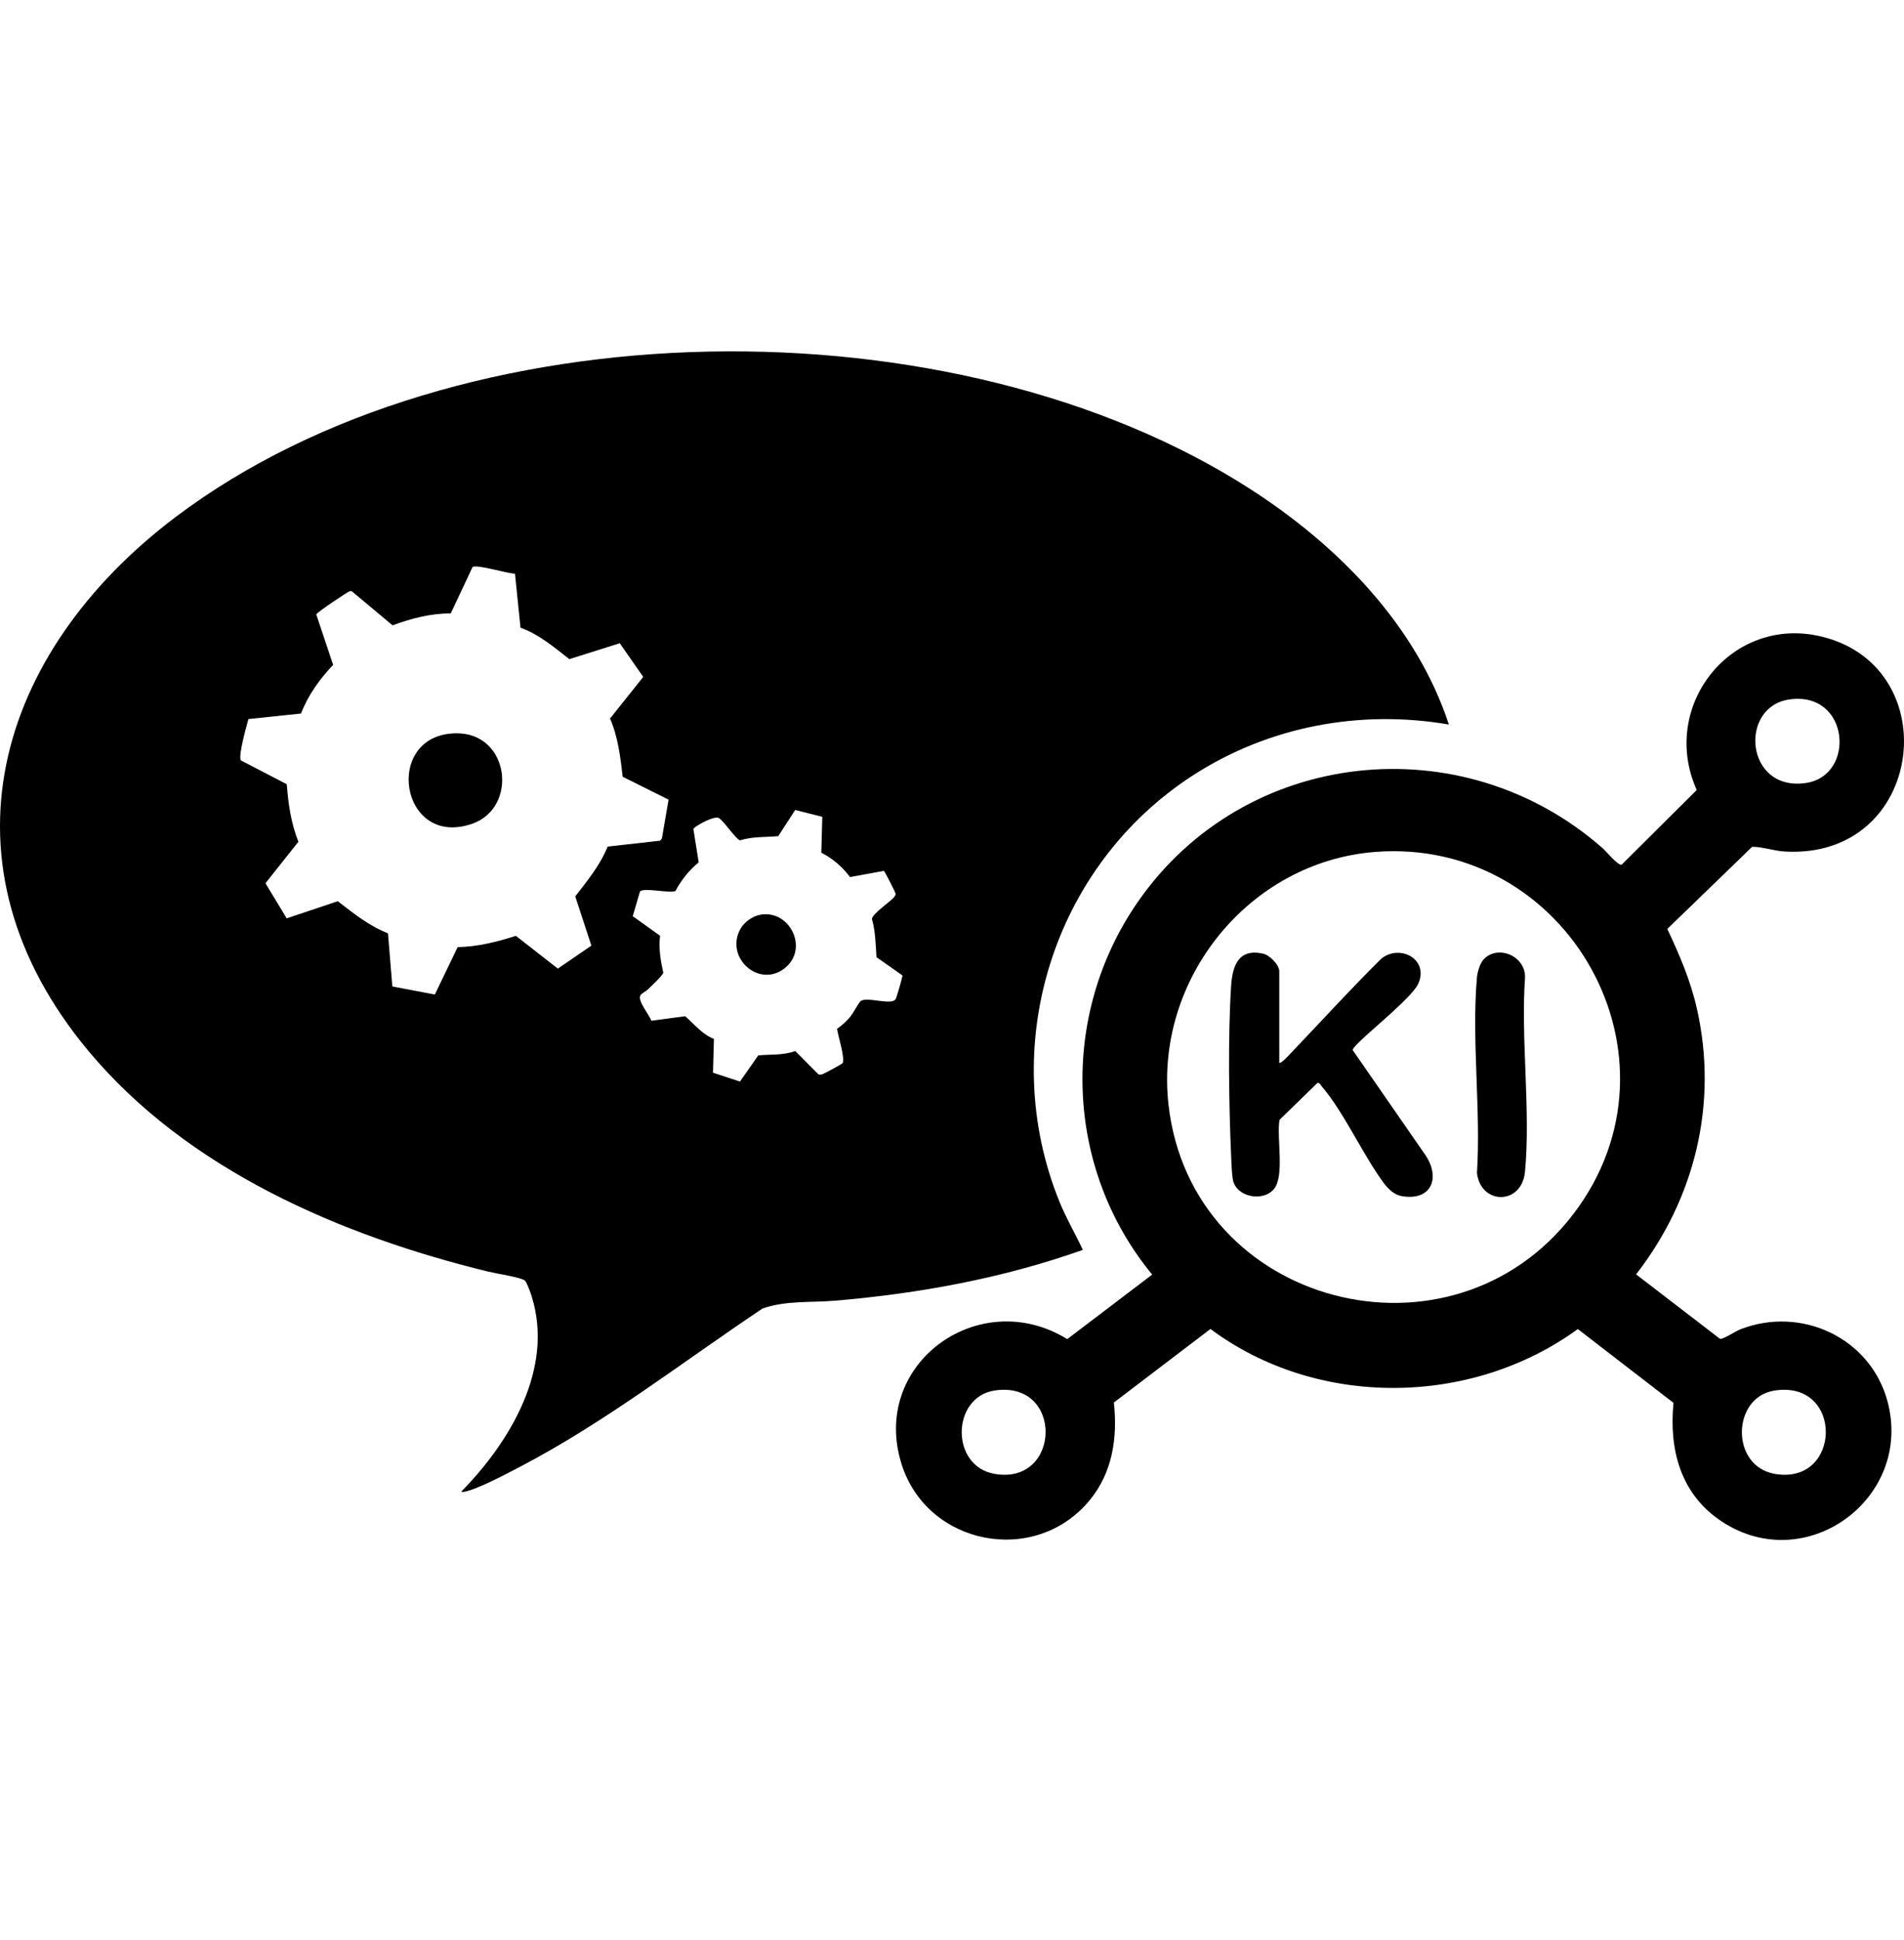 <?xml version="1.0" encoding="UTF-8" standalone="no"?>
<svg
   id="Ebene_1"
   version="1.1"
   viewBox="0 0 708.6 721.68"
   sodipodi:docname="PROMPT-ENGINEERING-KI.svg"
   inkscape:version="1.3.2 (091e20e, 2023-11-25, custom)"
   xmlns:inkscape="http://www.inkscape.org/namespaces/inkscape"
   xmlns:sodipodi="http://sodipodi.sourceforge.net/DTD/sodipodi-0.dtd"
   xmlns="http://www.w3.org/2000/svg"
   xmlns:svg="http://www.w3.org/2000/svg">
  <sodipodi:namedview
     id="namedview12"
     pagecolor="#ffffff"
     bordercolor="#000000"
     borderopacity="0.25"
     inkscape:showpageshadow="2"
     inkscape:pageopacity="0.0"
     inkscape:pagecheckerboard="0"
     inkscape:deskcolor="#d1d1d1"
     inkscape:zoom="1.1265381"
     inkscape:cx="354.18243"
     inkscape:cy="360.84"
     inkscape:window-width="1920"
     inkscape:window-height="1009"
     inkscape:window-x="-8"
     inkscape:window-y="-8"
     inkscape:window-maximized="1"
     inkscape:current-layer="Ebene_1" />
  <!-- Generator: Adobe Illustrator 29.7.1, SVG Export Plug-In . SVG Version: 2.1.1 Build 8)  -->
  <defs
     id="defs1">
    <style
       id="style1">
      .st0 {
        fill: #fff;
      }
    </style>
  </defs>
  <path
     d="M539.22,269.51c-33.12-5.7-67.06.7-95.22,18.89-52.14,33.69-73.2,100.77-49.7,158.63,2.5,6.16,5.9,11.9,8.69,17.9-29.69,10.53-60.83,16.24-92.23,18.9-8.9.75-18.19-.13-26.94,2.89-29.5,19.69-58.13,42.02-89.63,58.54-4.83,2.53-16.8,8.95-21.63,9.69-.29.04-.82.13-.75-.25,18.04-18.41,34.41-45.67,26.1-72.36-.4-1.28-1.75-5.13-2.51-5.94-1.13-1.2-11.05-2.73-13.56-3.35-54.9-13.35-112.11-37.92-149-82.2C-24.83,321.63-1.89,243,65.46,192.24c105.3-79.38,289.97-81.07,399.94-10.26,32.33,20.82,61.57,50.3,73.82,87.53ZM191.63,213.39c-2.75-.01-14.04-3.54-15.76-2.47l-8.11,17.24c-7.43,0-14.72,1.87-21.65,4.46l-15.08-12.61c-.34-.28-.63-.13-.99-.03-.72.2-12.16,7.83-12.34,8.56l6.28,18.78c-4.98,5.25-9.36,11.28-11.95,18.1l-19.57,2.05c-.73,2.73-3.76,13.21-2.86,15.35l17.12,8.9c.58,7.33,1.58,14.52,4.33,21.39l-12.26,15.44,7.91,13.06,19.01-6.38c5.85,4.52,11.7,9.24,18.68,11.94l1.62,19.77,15.82,3,8.49-17.63c7.44-.14,14.63-1.94,21.66-4.2l15.63,12.19,12.48-8.55-6.01-18.31c4.52-5.85,9.26-11.59,12.07-18.53l19.45-2.18.72-.78,2.5-14.5-17.08-8.52c-.86-7.37-1.72-14.78-4.71-21.65l12.36-15.49-8.74-12.52-18.76,5.91c-5.67-4.43-11.28-9.21-18.18-11.69l-2.05-20.08ZM306.02,303.84l-10.08-2.54-6.31,9.73c-4.76.45-9.56.08-14.18,1.56-1.42-.2-6.03-7.18-7.92-8.3-1.34-.8-5.73,1.48-7.17,2.33-.82.48-1.68.96-2.32,1.69l1.99,12.46c-3.59,2.94-6.47,6.6-8.67,10.67-2.32.95-11.95-1.46-13.2.23l-2.67,9.13,10.17,7.29c-.6,4.56.19,9.23,1.18,13.71-.06.94-4.6,5.15-5.66,6.19-.79.78-2.26,1.42-2.79,2.2-1.35,1.95,3.31,7.32,4.02,9.51l12.57-1.69c3.45,2.96,6.33,6.74,10.72,8.45l-.35,12.56,10.04,3.3,6.8-9.73c4.64-.45,9.31.02,13.78-1.63l8.33,8.38c.59.61,1.05.43,1.76.26.42-.1,7.26-3.76,7.5-4.11,1.08-1.64-1.73-10.38-2.04-12.8,1.72-1.17,3.38-2.68,4.74-4.26,1.17-1.36,3.31-5.39,3.97-5.98,2.17-1.95,11.55,1.73,13.1-.82.34-.57,2.65-8.35,2.52-8.79l-9.65-6.79c-.33-4.78-.38-9.56-1.7-14.21.12-2.02,7.29-6.65,8.45-8.4.37-.56.43-.55.26-1.25-.17-.67-3.88-7.99-4.28-8.24l-12.59,2.3c-2.78-3.78-6.5-6.93-10.68-9.08l.37-13.3Z"
     id="path1" />
  <path
     d="M414.54,521.72c1.43,13.1-.5,26.08-9.08,36.43-20.32,24.53-60.41,16.74-69.94-13.56-11.77-37.43,29.07-66.61,61.67-46.46l31.61-24.01c-32.64-39.62-34.57-96.5-5.33-138.65,39.76-57.31,120.73-65.88,172.93-19.99,1.38,1.21,5.73,6.53,7.1,6.17l27.96-27.78c-14.08-31.34,13.1-65.54,46.97-56.95,46.27,11.73,37.58,82.8-14.19,79.83-4.07-.23-8.18-1.74-12.14-1.77l-31.6,30.58c4.56,9.6,8.7,19.31,11.05,29.75,7.91,35.16-.73,70.53-22.66,98.73l31.25,23.99c1.02.29,5.83-2.88,7.48-3.52,22.66-8.89,48.45,3.11,54.82,26.7,9.73,36.03-30.22,65.46-61.65,44.76-15.27-10.06-19.69-26.55-17.98-44.14l-35.6-27.45c-39.8,28.95-97.09,29.47-136.72-.03l-35.94,27.35ZM665.88,260.19c-18.89,2.76-16.37,34.37,6.2,31.07,18.77-2.74,16.29-34.35-6.2-31.07ZM511.77,316.9c-46.96,3.65-82.15,47.39-76.9,94.02,8.47,75.11,105.37,100.18,150.78,40.54,44.17-58.03-2.08-140.13-73.88-134.56ZM370.05,517.26c-15.9,2.47-16.49,28.1.1,30.99,24.88,4.33,25.79-35-.1-30.99ZM660.4,517.26c-15.9,2.47-16.49,28.1.1,30.99,24.93,4.34,25.78-35-.1-30.99Z"
     id="path2" />
  <path
     d="M169.57,272.77c20.17-.35,23.42,27.71,6.11,33.67-26.91,9.27-33.27-33.2-6.11-33.67Z"
     id="path9" />
  <path
     d="M283.04,340.24c10.87-1.84,17.96,12.41,9.26,19.7-9.52,7.97-22.63-3.51-16.8-14.31,1.41-2.62,4.61-4.89,7.54-5.38Z"
     id="path10" />
  <path
     d="M476.08,395.32c.51.57,3.5-2.7,3.99-3.22,11.35-11.86,22.38-24.02,34.06-35.55,7.04-5.55,17.96.47,13.58,9.6-2.19,4.55-16.1,15.96-20.56,20.21-.77.73-3.74,3.44-3.73,4.24l27.07,39.07c5.7,8.47,2.26,17.15-8.79,15.26-2.81-.48-5.04-2.63-6.65-4.79-7.86-10.57-14.82-26.36-23.14-36.03-.41-.47-.79-1.44-1.59-1.3l-14.13,13.74c-1.16,6.38,2.01,20.87-2.08,25.76s-14.1,3.04-15.3-3.6c-.37-2.06-.53-6.48-.63-8.81-.84-18.98-1.21-44.38,0-63.19.49-7.56,2.83-14.08,11.99-11.95,2.37.55,5.93,4.15,5.93,6.5v34.06Z"
     id="path11" />
  <path
     d="M552.31,356.7c5.47-5.46,15.61-.87,15.24,7.05-1.58,23.18,2.14,49.24,0,72.09-1.17,12.53-16.47,12.45-17.88.5,1.5-23.46-2.02-49.45-.02-72.61.19-2.17,1.12-5.48,2.67-7.03Z"
     id="path12" />
</svg>
